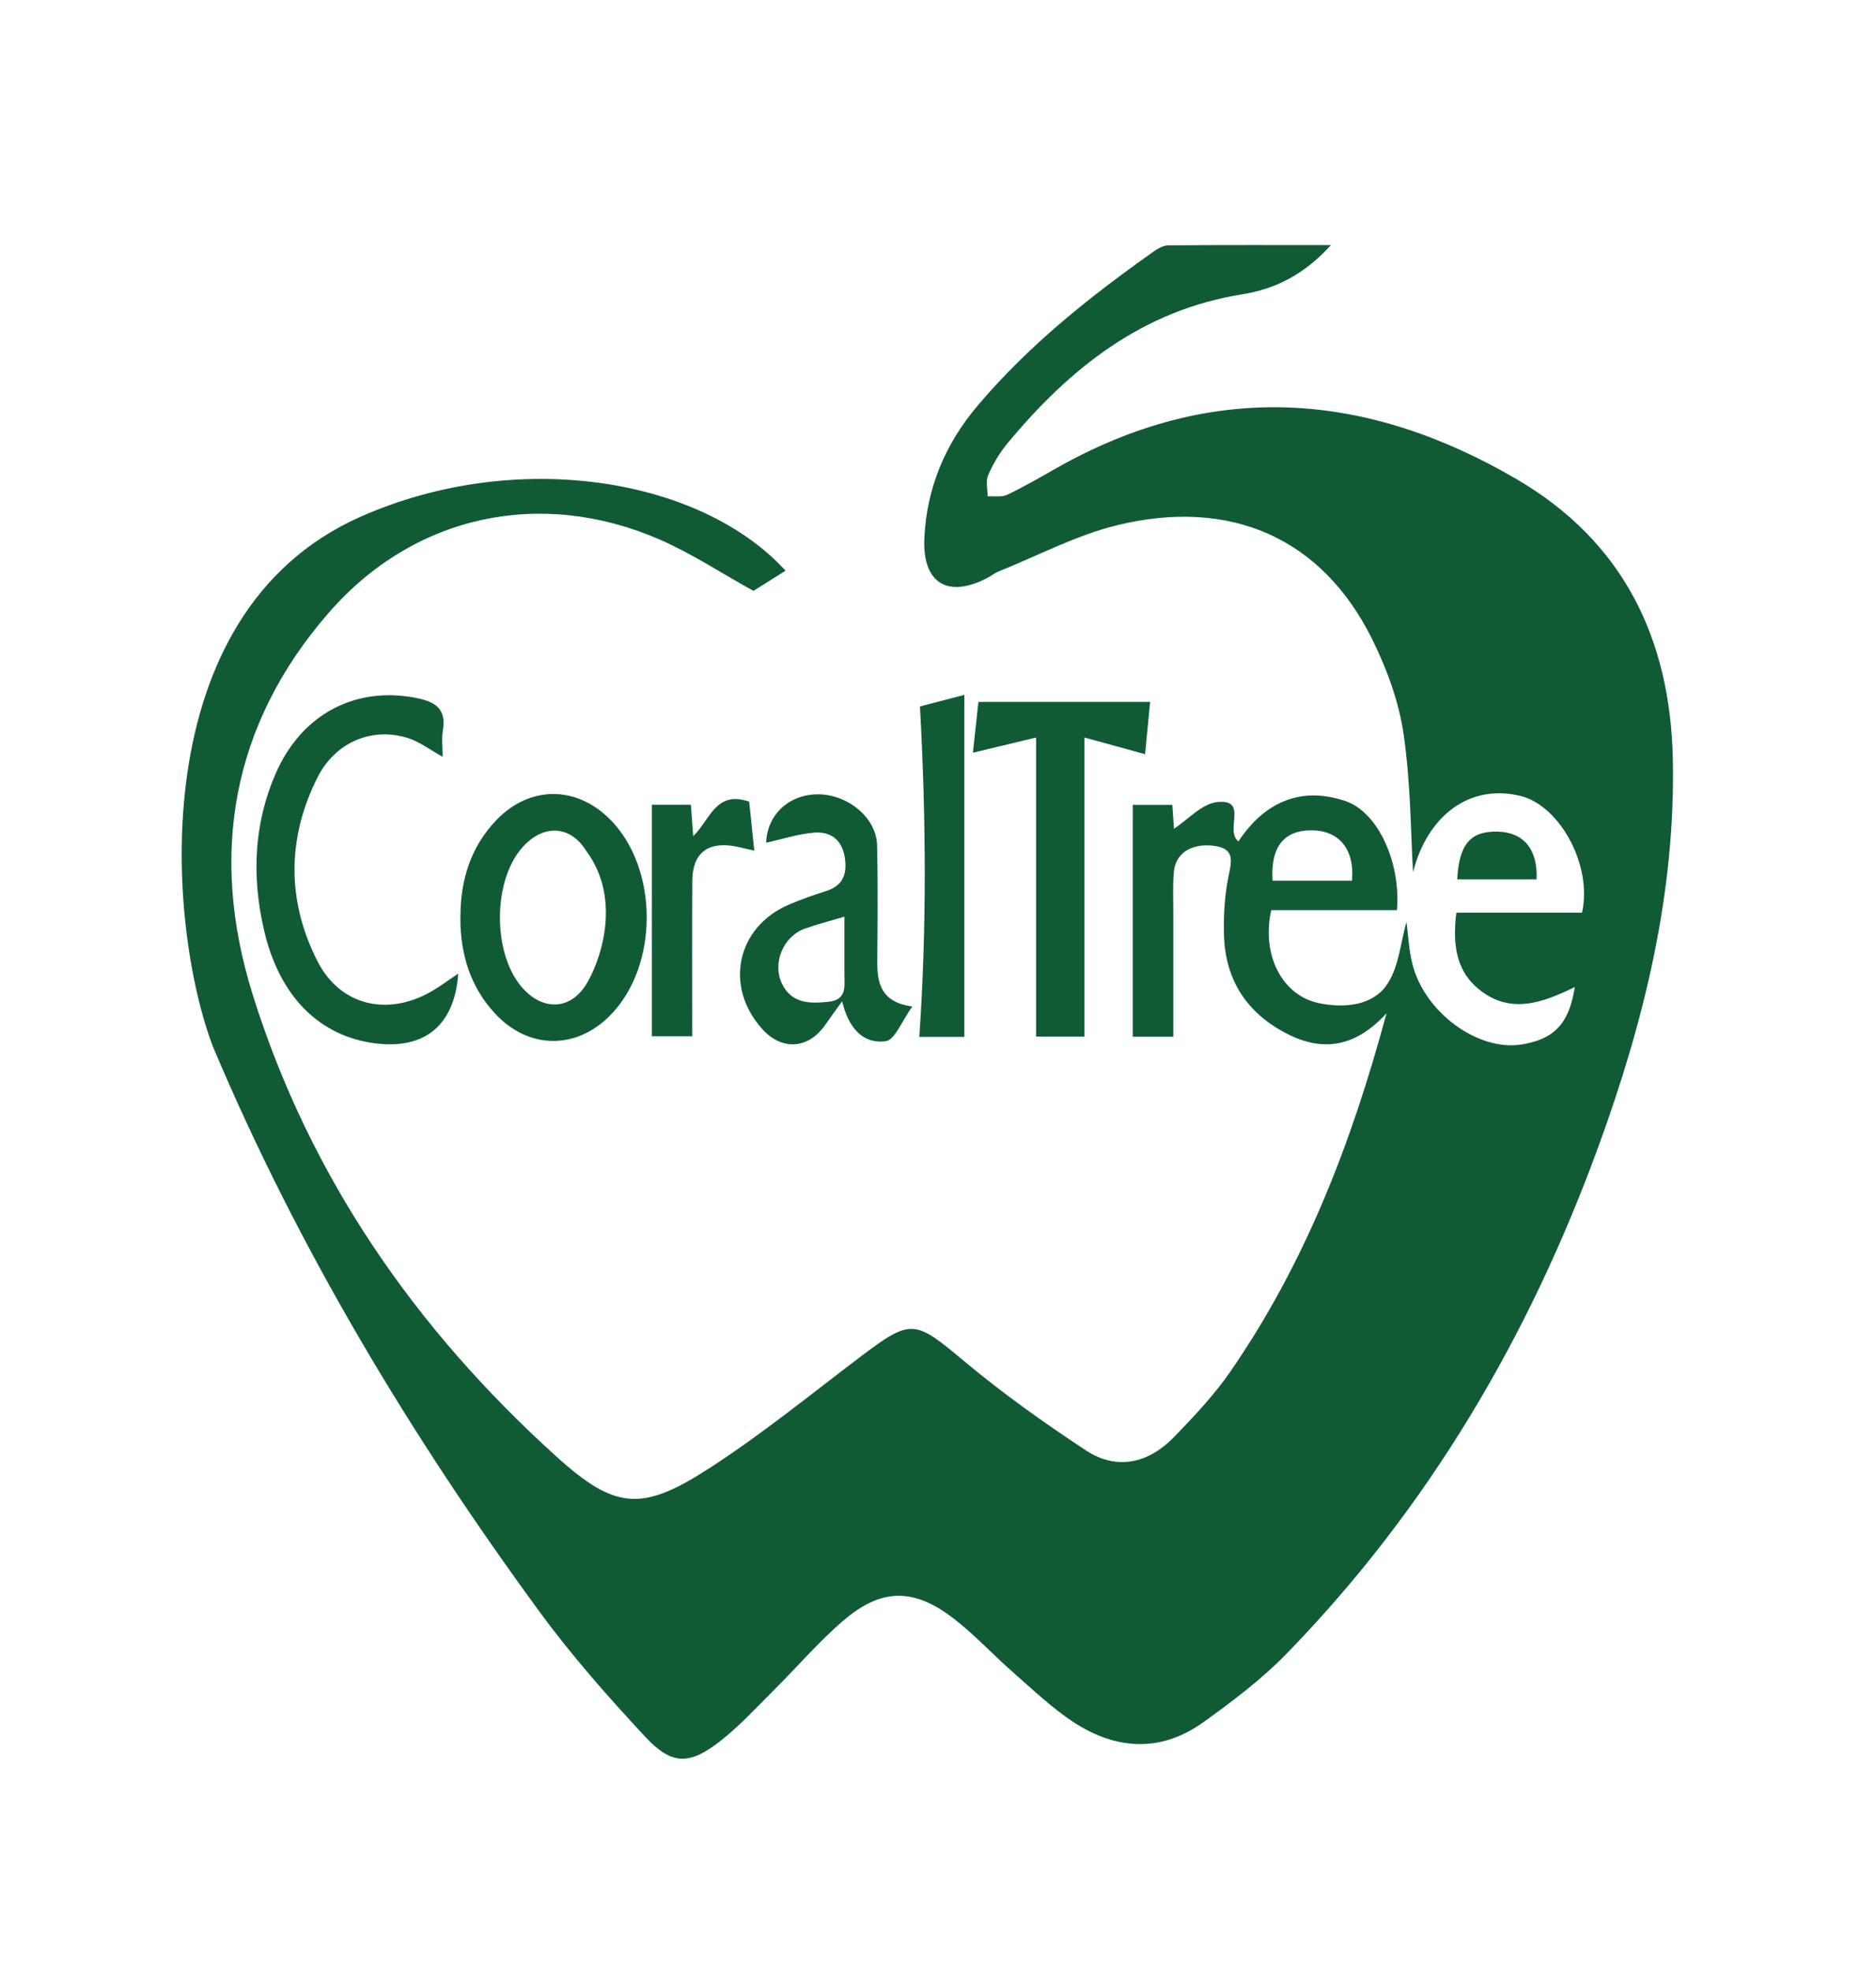 <svg baseProfile="tiny-ps" viewBox="0 0 229.92 241.5" xmlns="http://www.w3.org/2000/svg" id="Layer_2" version="1.2">
<title>CoralTree Organics</title>
<defs><style>.cls-1{fill:none;}.cls-1,.cls-2{stroke-width:0px;}.cls-2{fill:#105b36;}</style></defs>
<g id="Layer_1-2"><path d="M96.26,69.94c-1.55.97-2.88,1.81-3.92,2.46-4-2.21-7.59-4.59-11.49-6.29-14.58-6.35-30.1-3.03-40.55,8.96-11.96,13.73-14.67,29.72-9.33,46.8,6.98,22.32,19.94,40.98,37.22,56.6,7.25,6.56,10.52,6.77,18.81,1.39,6.38-4.13,12.31-8.96,18.38-13.56,6.31-4.78,6.7-4.61,12.78.48,4.71,3.94,9.76,7.53,14.9,10.92,3.87,2.55,7.74,1.57,10.87-1.66,2.44-2.52,4.89-5.12,6.87-7.99,9.07-13.14,14.79-27.77,19.13-43.89-3.87,4.22-7.87,4.72-12.19,2.51-4.91-2.51-7.58-6.58-7.73-12.11-.06-2.37.07-4.79.54-7.1.41-2.01.84-3.54-1.92-3.84-2.63-.28-4.58.92-4.77,3.27-.14,1.7-.05,3.43-.06,5.14,0,4.93,0,9.85,0,15h-4.97v-28.41h4.85c.08,1.14.14,2.16.2,2.93,1.73-1.13,3.41-3.06,5.28-3.27,3.9-.43.9,3.48,2.62,4.82,3.1-4.7,7.52-6.82,13.08-4.96,4.04,1.35,6.83,7.54,6.35,13.38h-15.41c-1.22,5.54,1.36,10.45,5.82,11.39,3.04.64,6.43.33,8.21-2.05,1.62-2.17,1.81-5.41,2.55-7.89.2,1.48.27,3.38.73,5.18,1.51,5.94,8.06,10.69,13.38,9.83,3.99-.65,5.81-2.53,6.52-7.04-3.94,1.93-7.88,3.39-11.72.31-2.54-2.04-3.37-5-2.8-9.42h15.4c1.31-5.78-2.72-13.14-7.56-14.31-6.34-1.53-11.43,2.56-13.15,9.35-.28-4.65-.27-10.86-1.16-16.94-.58-3.97-2.04-7.95-3.83-11.57-6.09-12.34-17.27-17.43-31.3-14-5.01,1.23-9.71,3.74-14.55,5.68-.44.18-.81.5-1.23.72-4.93,2.62-8.09.73-7.82-4.86.29-6.08,2.53-11.46,6.48-16.14,6.26-7.42,13.78-13.4,21.66-18.97.52-.37,1.19-.73,1.8-.73,6.44-.05,12.89-.03,19.89-.03-3.25,3.59-6.78,5.38-10.91,6.04-12.21,1.95-21.13,9.08-28.74,18.26-.96,1.16-1.76,2.51-2.36,3.89-.32.74-.07,1.73-.07,2.6.8-.05,1.72.13,2.39-.19,2.06-.98,4.04-2.13,6.03-3.26,19.08-10.82,37.91-9.47,56.43,1.35,13.05,7.63,18.81,19.52,19.13,34.24.35,16.43-3.51,32.14-9.08,47.42-8.5,23.34-20.88,44.41-38.3,62.29-3.03,3.11-6.58,5.78-10.12,8.33-5.25,3.78-10.77,3.43-16.02-.03-2.6-1.72-4.9-3.92-7.26-5.99-2.51-2.19-4.78-4.68-7.41-6.7-4.85-3.72-8.81-3.69-13.43.26-3.1,2.65-5.77,5.8-8.68,8.68-2.09,2.08-4.1,4.28-6.41,6.09-3.8,2.98-5.97,3-9.23-.5-4.53-4.87-8.97-9.89-12.9-15.25-15.8-21.55-29.67-44.6-40.08-69.31-5.61-14.69-8.79-53.02,18.08-64.93,19-8.42,41.61-4.87,52.1,6.61ZM165.7,107.91c.34-3.85-1.59-6.16-4.96-6.17-3.4,0-5.03,2.03-4.78,6.17h9.74Z" class="cls-2"></path><path d="M56.16,119.31c-.45,6.27-4.04,9.25-10.01,8.55-6.98-.81-11.95-5.77-13.82-14.01-1.47-6.47-1.23-12.89,1.44-19.03,3.21-7.39,9.87-10.79,17.34-9.28,2.34.48,3.6,1.38,3.17,3.95-.17,1.01-.03,2.08-.03,3.24-1.54-.85-2.84-1.86-4.3-2.31-4.36-1.35-8.86.49-11.06,4.88-3.72,7.43-3.74,15.12.03,22.5,2.78,5.43,8.56,6.76,13.92,3.7,1.06-.61,2.04-1.35,3.32-2.2Z" class="cls-2"></path><path d="M56.43,112.47c-.02-4.55,1.21-8.66,4.42-12,4.06-4.23,9.8-4.22,13.92-.07,5.97,6.02,5.99,17.91.05,23.98-4.18,4.27-10.02,4.23-14.12-.16-3.08-3.3-4.28-7.33-4.28-11.77ZM71.79,104.17c-2.11-3.29-5.59-3.09-8.05,0-3.31,4.16-3.29,12.45.04,16.58,2.45,3.04,5.97,3.2,8.05-.11,1.5-2.38,4.64-10.24-.04-16.46Z" class="cls-2"></path><path d="M119.9,86.01h21.06c-.22,2.31-.43,4.45-.62,6.4-2.47-.68-4.94-1.36-7.43-2.04v36.64h-5.93v-36.64c-2.52.6-5.07,1.22-7.74,1.86.19-1.72.41-3.84.67-6.21Z" class="cls-2"></path><path d="M111.82,123.32c-1.27,1.74-2.13,4.11-3.28,4.26-2.88.38-4.58-1.76-5.33-4.89-.82,1.15-1.44,1.97-2.02,2.82-2.06,3.02-5.31,3.28-7.74.61-4.72-5.18-3.2-12.5,3.2-15.26,1.48-.64,3.01-1.18,4.55-1.66,2.16-.68,2.67-2.16,2.32-4.22-.38-2.2-1.84-3.15-3.85-2.95-1.96.19-3.87.81-5.77,1.23.1-3.35,2.71-5.9,6.28-5.93,3.68-.04,7.22,2.85,7.31,6.2.12,4.76.06,9.52.03,14.28-.02,2.69.47,5,4.3,5.52ZM103.49,112.32c-1.8.54-3.36.93-4.86,1.47-2.66.96-4.02,4.26-2.77,6.79,1.19,2.39,3.36,2.41,5.66,2.17,2.3-.24,1.97-1.86,1.97-3.37,0-2.27,0-4.55,0-7.06Z" class="cls-2"></path><path d="M118.18,127.05h-5.51c.92-13.41.83-26.73.08-40.49,1.19-.31,2.97-.77,5.44-1.42v41.91Z" class="cls-2"></path><path d="M84.67,98.6c.1,1.28.18,2.39.29,3.85,2.05-1.95,2.75-5.66,6.86-4.22.19,1.8.39,3.75.62,6-1.02-.23-1.71-.41-2.41-.54-3.31-.59-5.16.88-5.18,4.22-.04,6.27-.01,12.53-.01,19.06h-4.95v-28.36h4.79Z" class="cls-2"></path><path d="M188.32,107.75h-9.72c.21-4.32,1.63-5.94,4.98-5.85,3.16.09,4.91,2.17,4.74,5.85Z" class="cls-2"></path><rect height="241.5" width="229.92" class="cls-1"></rect></g></svg>